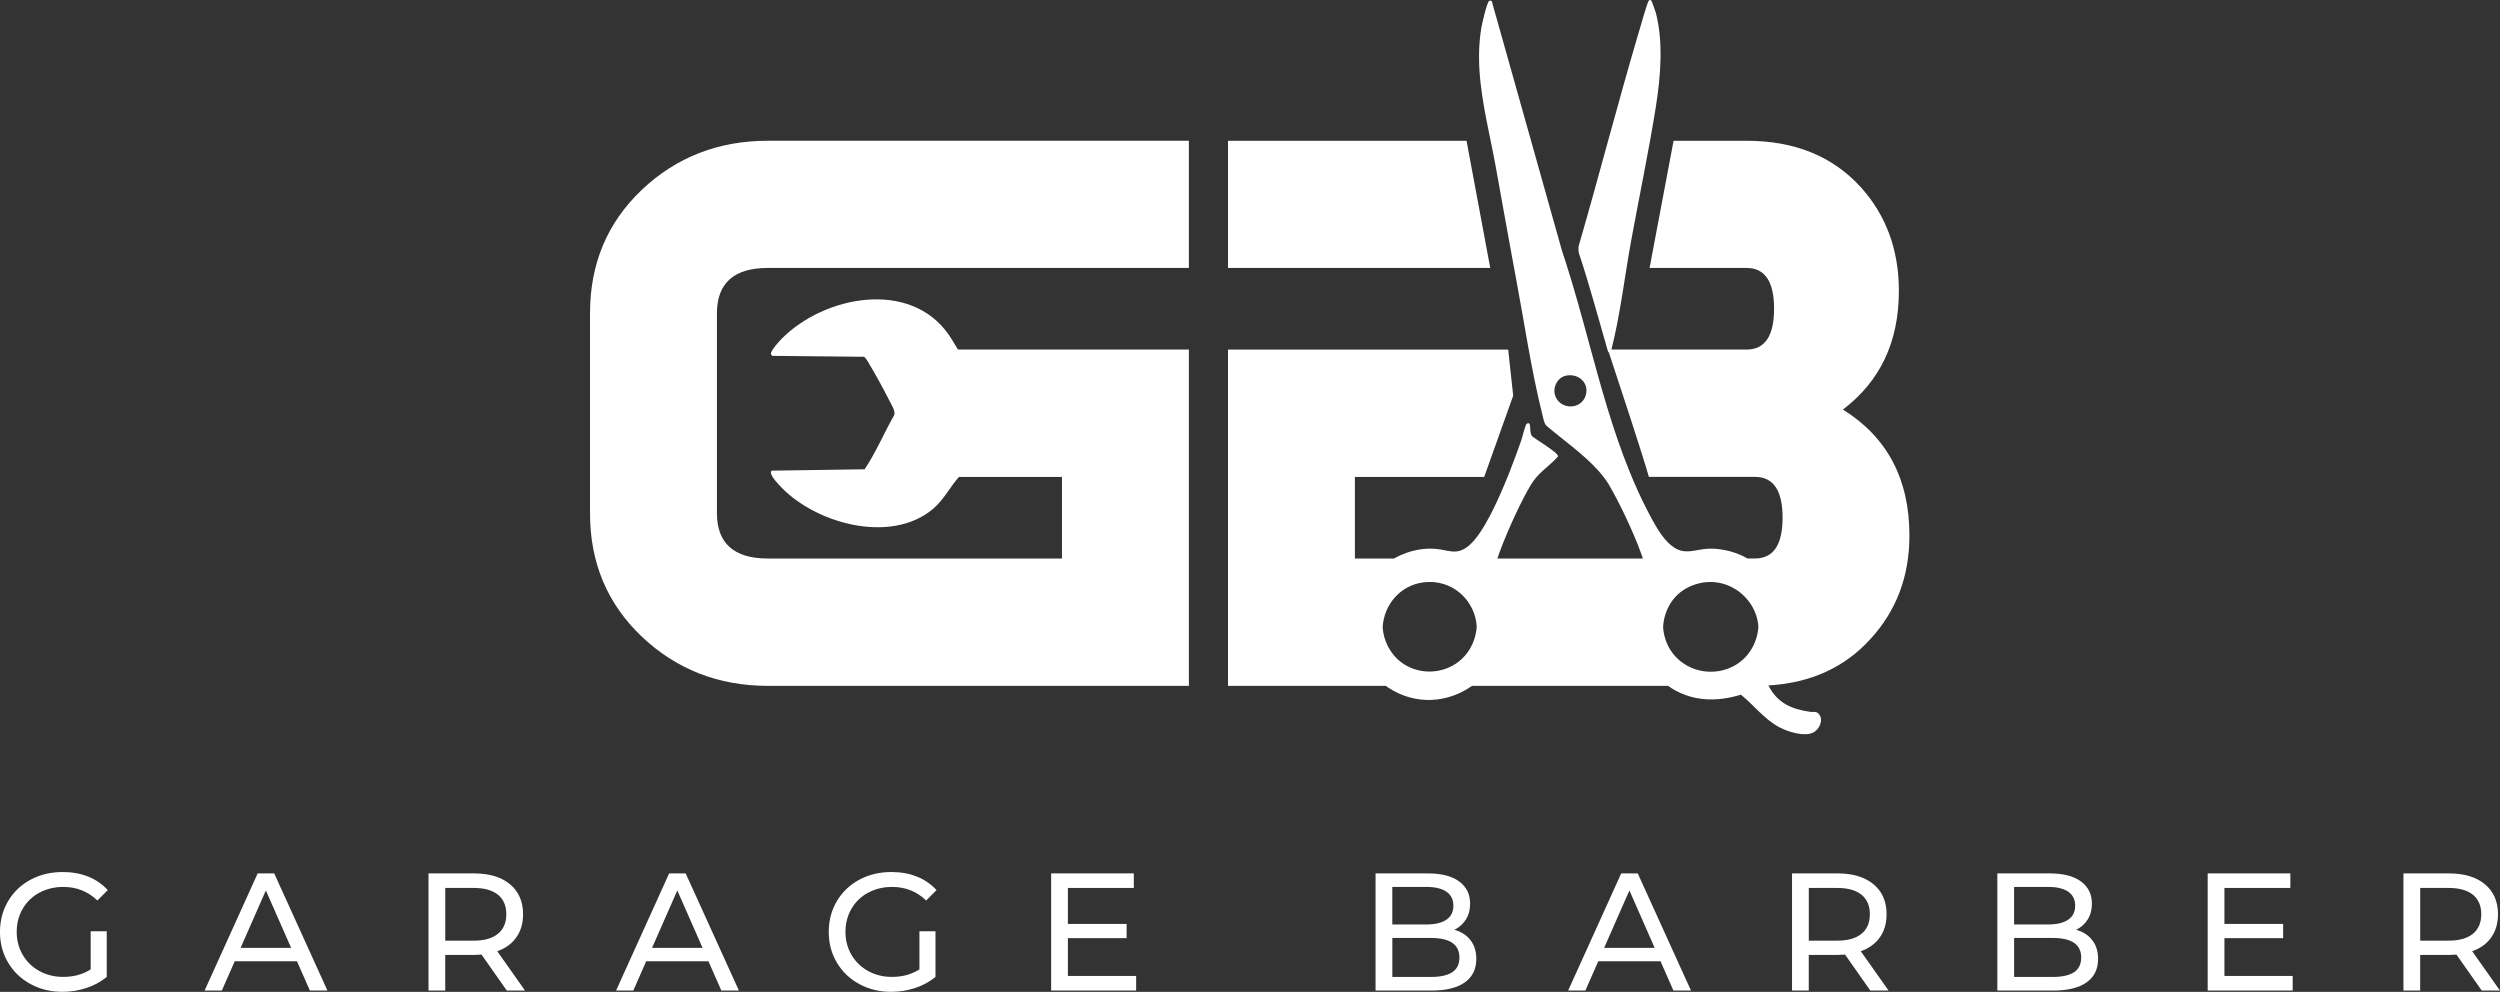 <?xml version="1.0" encoding="UTF-8"?>
<svg id="Layer_2" data-name="Layer 2" xmlns="http://www.w3.org/2000/svg" viewBox="0 0 1046.19 415.07" fill="#fff">
  <rect x="0" y="0" width="1046.19" height="415.07" fill="#333333" stroke="none"/>
  <g id="Layer_1-2" data-name="Layer 1">
    <g>
      <path d="M16.49,373.58c2.96-1.61,6.31-2.42,10.05-2.42,5.55,0,10.29,1.89,14.21,5.67l4.34-4.34c-2.24-2.47-4.96-4.35-8.16-5.64-3.2-1.28-6.76-1.93-10.68-1.93-5,0-9.49,1.07-13.48,3.22-3.99,2.15-7.12,5.14-9.38,8.96-2.26,3.83-3.4,8.12-3.4,12.88s1.13,9.04,3.4,12.85c2.26,3.81,5.38,6.79,9.35,8.96,3.97,2.17,8.42,3.26,13.37,3.26,3.5,0,6.86-.54,10.08-1.61,3.22-1.07,6.04-2.61,8.47-4.62v-19.12h-6.72v15.96c-3.27,2.1-7.1,3.15-11.48,3.15-3.69,0-7.01-.82-9.98-2.45-2.96-1.63-5.29-3.89-6.97-6.76-1.68-2.87-2.52-6.08-2.52-9.63s.84-6.83,2.52-9.7c1.68-2.87,4-5.11,6.97-6.72Z"/>
      <path d="M107.83,365.49l-22.2,49.02h7.21l5.39-12.25h26.05l5.39,12.25h7.35l-22.27-49.02h-6.93ZM100.69,396.65l10.57-24.02,10.57,24.02h-21.15Z"/>
      <path d="M216.09,392.24c1.87-2.66,2.8-5.88,2.8-9.66,0-5.32-1.82-9.5-5.46-12.53-3.64-3.03-8.64-4.55-14.99-4.55h-19.12v49.02h7v-14.91h12.11c.75,0,1.77-.05,3.08-.14l10.57,15.05h7.63l-11.62-16.46c3.45-1.21,6.12-3.15,7.98-5.81ZM198.23,393.64h-11.9v-22.06h11.9c4.43,0,7.82.95,10.15,2.84,2.33,1.89,3.5,4.61,3.5,8.16s-1.17,6.28-3.5,8.19c-2.33,1.92-5.72,2.87-10.15,2.87Z"/>
      <path d="M280.02,365.49l-22.2,49.02h7.21l5.39-12.25h26.05l5.39,12.25h7.35l-22.27-49.02h-6.93ZM272.87,396.65l10.57-24.02,10.57,24.02h-21.15Z"/>
      <path d="M363.31,373.58c2.96-1.61,6.31-2.42,10.05-2.42,5.56,0,10.29,1.89,14.21,5.67l4.34-4.34c-2.24-2.47-4.96-4.35-8.16-5.64-3.2-1.28-6.76-1.93-10.68-1.93-5,0-9.49,1.07-13.48,3.22-3.99,2.15-7.12,5.14-9.38,8.96-2.27,3.83-3.4,8.12-3.4,12.88s1.13,9.04,3.4,12.85c2.26,3.81,5.38,6.79,9.35,8.96s8.43,3.26,13.37,3.26c3.5,0,6.86-.54,10.08-1.61,3.22-1.07,6.04-2.61,8.47-4.62v-19.12h-6.72v15.96c-3.27,2.1-7.1,3.15-11.48,3.15-3.69,0-7.01-.82-9.98-2.45-2.96-1.63-5.29-3.89-6.97-6.76-1.68-2.87-2.52-6.08-2.52-9.63s.84-6.83,2.52-9.7,4-5.11,6.97-6.72Z"/>
      <polygon points="446.88 392.59 471.46 392.59 471.46 386.64 446.88 386.64 446.88 371.58 474.47 371.58 474.47 365.49 439.88 365.49 439.88 414.51 475.45 414.51 475.45 408.41 446.88 408.41 446.88 392.59"/>
      <path d="M608.63,389.09c2.01-.98,3.61-2.4,4.8-4.27,1.19-1.87,1.78-4.08,1.78-6.65,0-3.97-1.53-7.07-4.59-9.31-3.06-2.24-7.39-3.36-12.99-3.36h-21.99v49.02h23.39c6.12,0,10.77-1.14,13.97-3.43,3.2-2.29,4.8-5.56,4.8-9.8,0-3.17-.82-5.8-2.45-7.88-1.63-2.08-3.87-3.51-6.72-4.31ZM582.65,371.16h14.35c3.59,0,6.36.67,8.3,2,1.94,1.33,2.91,3.28,2.91,5.85s-.97,4.52-2.91,5.85c-1.94,1.33-4.7,2-8.3,2h-14.35v-15.68ZM607.72,406.87c-2.01,1.31-5,1.96-8.96,1.96h-16.1v-16.32h16.1c7.98,0,11.97,2.73,11.97,8.19,0,2.8-1.01,4.86-3.01,6.16Z"/>
      <path d="M678.44,365.49l-22.2,49.02h7.21l5.39-12.25h26.05l5.39,12.25h7.35l-22.27-49.02h-6.93ZM671.3,396.65l10.57-24.02,10.57,24.02h-21.15Z"/>
      <path d="M786.69,392.24c1.87-2.66,2.8-5.88,2.8-9.66,0-5.32-1.82-9.5-5.46-12.53-3.64-3.03-8.64-4.55-14.99-4.55h-19.12v49.02h7v-14.91h12.11c.75,0,1.77-.05,3.08-.14l10.57,15.05h7.63l-11.62-16.46c3.45-1.21,6.12-3.15,7.98-5.81ZM768.84,393.64h-11.9v-22.06h11.9c4.43,0,7.82.95,10.15,2.84,2.33,1.89,3.5,4.61,3.5,8.16s-1.17,6.28-3.5,8.19c-2.33,1.92-5.72,2.87-10.15,2.87Z"/>
      <path d="M868.83,389.09c2.01-.98,3.61-2.4,4.8-4.27,1.19-1.87,1.78-4.08,1.78-6.65,0-3.97-1.53-7.07-4.59-9.31-3.06-2.24-7.39-3.36-12.99-3.36h-21.99v49.02h23.39c6.12,0,10.77-1.14,13.97-3.43,3.2-2.29,4.8-5.56,4.8-9.8,0-3.17-.82-5.8-2.45-7.88-1.63-2.08-3.87-3.51-6.72-4.31ZM842.85,371.16h14.35c3.59,0,6.36.67,8.3,2,1.94,1.33,2.91,3.28,2.91,5.85s-.97,4.52-2.91,5.85c-1.94,1.33-4.7,2-8.3,2h-14.35v-15.68ZM867.92,406.87c-2.01,1.31-5,1.96-8.96,1.96h-16.1v-16.32h16.1c7.98,0,11.97,2.73,11.97,8.19,0,2.8-1.01,4.86-3.01,6.16Z"/>
      <polygon points="930.87 392.59 955.44 392.59 955.44 386.64 930.87 386.64 930.87 371.58 958.45 371.58 958.45 365.49 923.86 365.49 923.86 414.51 959.43 414.51 959.43 408.41 930.87 408.41 930.87 392.59"/>
      <path d="M1034.57,398.05c3.45-1.21,6.12-3.15,7.98-5.81,1.87-2.66,2.8-5.88,2.8-9.66,0-5.32-1.82-9.5-5.46-12.53-3.64-3.03-8.64-4.55-14.99-4.55h-19.12v49.02h7v-14.91h12.11c.75,0,1.77-.05,3.08-.14l10.57,15.05h7.63l-11.62-16.46ZM1024.7,393.64h-11.9v-22.06h11.9c4.43,0,7.82.95,10.15,2.84,2.33,1.89,3.5,4.61,3.5,8.16s-1.17,6.28-3.5,8.19c-2.33,1.92-5.72,2.87-10.15,2.87Z"/>
      <path d="M268.6,79.42c-14.51,13.78-21.69,31-21.69,51.64v83.74c0,20.64,7.19,37.86,21.69,51.64,14.44,13.65,32.03,20.57,52.7,20.57h176.22v-140.73h-96.62c-1.2-1.8-2.29-3.94-3.92-6.27-16.24-23.21-51.99-16.16-69.69,1.58-1.09,1.09-4.99,5.26-4.65,6.66l.57.67,38.3.38c.87.38,2.02,2.61,2.56,3.53,2.79,4.69,5.83,10.29,8.29,15.16.81,1.62,2.42,4.03,1.85,5.74-4.28,7.45-7.6,15.55-12.39,22.66l-38.84.57c-1.51,1.09,2,4.81,2.82,5.73,14.39,16.18,46.64,25.36,64.56,10.34,4.6-3.86,7.29-9.35,10.93-13.45h43.13v34.15h-123.12c-14.17,0-21.28-6.38-21.28-19v-83.6c0-12.62,7.12-19,21.28-19h176.22v-53.22h-176.22c-20.67,0-38.26,6.86-52.7,20.51Z"/>
      <polygon points="613.71 58.91 513.9 58.91 513.9 112.13 623.63 112.13 613.71 58.91"/>
      <path d="M771.22,171.39c15.61-11.87,23.41-28.33,23.41-49.66,0-17.07-5.27-31.55-15.88-43.34-11.83-13.03-27.78-19.48-47.84-19.48h-30.56l-10.04,53.22h40.6c7.67,0,11.5,5.7,11.5,17.07s-3.83,17.08-11.5,17.08h-56.59c.02-.05.04-.11.06-.16,3.66-14.4,5.57-30.94,8.28-45.72,3.41-18.61,7.34-37.21,10.3-55.9,1.96-12.38,3.16-26.77,0-39.04-.19-.73-1.79-5.34-2.12-5.44-.34-.11-.61.05-.87.26-.52.41-3.51,10.95-3.99,12.56-8.9,30-16.69,60.35-25.43,90.41l.04,2.23c4.59,13.82,8.35,27.93,12.4,41.89l.25.03c4.21,12.7,14.38,43.56,16.77,52.16h44.4c7.73,0,11.56,5.7,11.56,17.07s-3.83,17.08-11.56,17.08h-3.15c-1.61-.92-3.32-1.7-5.13-2.34-2.57-.9-5.34-1.49-8.27-1.71-9.14-.71-13.35,4.76-20.9-3.78-2.71-3.06-5.24-7.76-7.15-11.42-2.93-5.61-5.55-11.37-7.92-17.24-6.95-17.13-11.91-35.23-16.82-53.28-3.13-11.5-6.23-22.98-9.83-34.16-.52-1.64-1.06-3.27-1.6-4.89l-13.59-48.33L624.25.44c-.25-.18-.72-.2-1-.1-.97.33-3.08,9.71-3.33,11.2-2.55,15.24.35,30.17,3.4,45.04.9,4.35,1.8,8.7,2.59,13.05,2.42,13.39,4.78,26.78,7.27,40.17.47,2.59.95,5.17,1.43,7.75,1.61,8.59,3.1,17.5,4.7,26.41,1.83,10.18,3.8,20.34,6.25,29.99.36,1.42.56,3.12,1.59,4.21,6.66,5.72,15.69,11.95,21.97,19.08,1.64,1.86,3.1,3.78,4.27,5.77,4.03,6.84,10.03,19.29,13.31,28.39.29.81.56,1.59.81,2.34h-60.91c.25-.75.52-1.52.82-2.34,3.4-9.37,9.41-22.31,13.4-28.81,1.3-2.11,2.88-3.79,4.54-5.35,2.18-2.03,4.52-3.85,6.62-6.16.26-.98-3.02-3.1-3.86-3.74-2.23-1.66-4.66-3.06-6.9-4.72-1.16-1.33-.64-3.52-1.08-5.01-.27-.89-1.3-.5-1.62.31-.8,2.04-1.33,4.75-2.1,6.91-1.11,3.15-2.7,7.57-4.6,12.41-4.62,11.74-11.09,26.01-17.03,31-5.31,4.47-8.37,1.86-14.23,1.43-4.11-.3-8.25.34-12.14,1.73-1.76.63-3.47,1.42-5.1,2.34h-16.33v-34.16h54.11l12.14-34-2.1-19.29h-117.25v140.72h66.04c.26.18.5.38.77.56,11.84,7.96,25.46,6.42,35.32-.56h82.03c.55.39,1.1.78,1.68,1.14,8.92,5.47,18.97,5.58,28.79,2.55,5.5,4.41,9.85,10.37,16.22,13.7,3.5,1.83,10.06,3.9,13.8,2.27,2.7-1.17,4.71-5.24,2.71-7.76-1.16-1.45-2.19-.81-3.64-1.01-7.85-1.12-13.82-3.63-17.57-11.06,17.64-1.04,31.86-7.49,42.65-19.38,10.88-11.79,16.36-26.27,16.36-43.34,0-23.66-9.31-41.22-27.85-52.74ZM663.49,165.72c-2.02,5.87-10.5,5.77-12.63.02-1.3-3.5.85-7.88,4.65-8.58,5.25-.95,9.8,3.32,7.98,8.56ZM706.79,245.61c14.01-6.58,28.14,3.59,29.06,16.59-.15,2.94-.97,5.98-2.64,8.97-6.49,11.64-22.84,13.27-31.94,3.71-3.31-3.48-5.03-7.95-5.3-12.49.36-6.92,4.1-13.61,10.81-16.77ZM595.72,243.7c12.09-1.52,21.56,7.59,22.26,18.41-.12,2.35-.66,4.74-1.68,7.1-6.51,15.07-27.84,15.95-35.44,1.36-1.36-2.61-2.08-5.37-2.25-8.11.5-9.14,7.12-17.51,17.11-18.77Z"/>
    </g>
  </g>
</svg>
